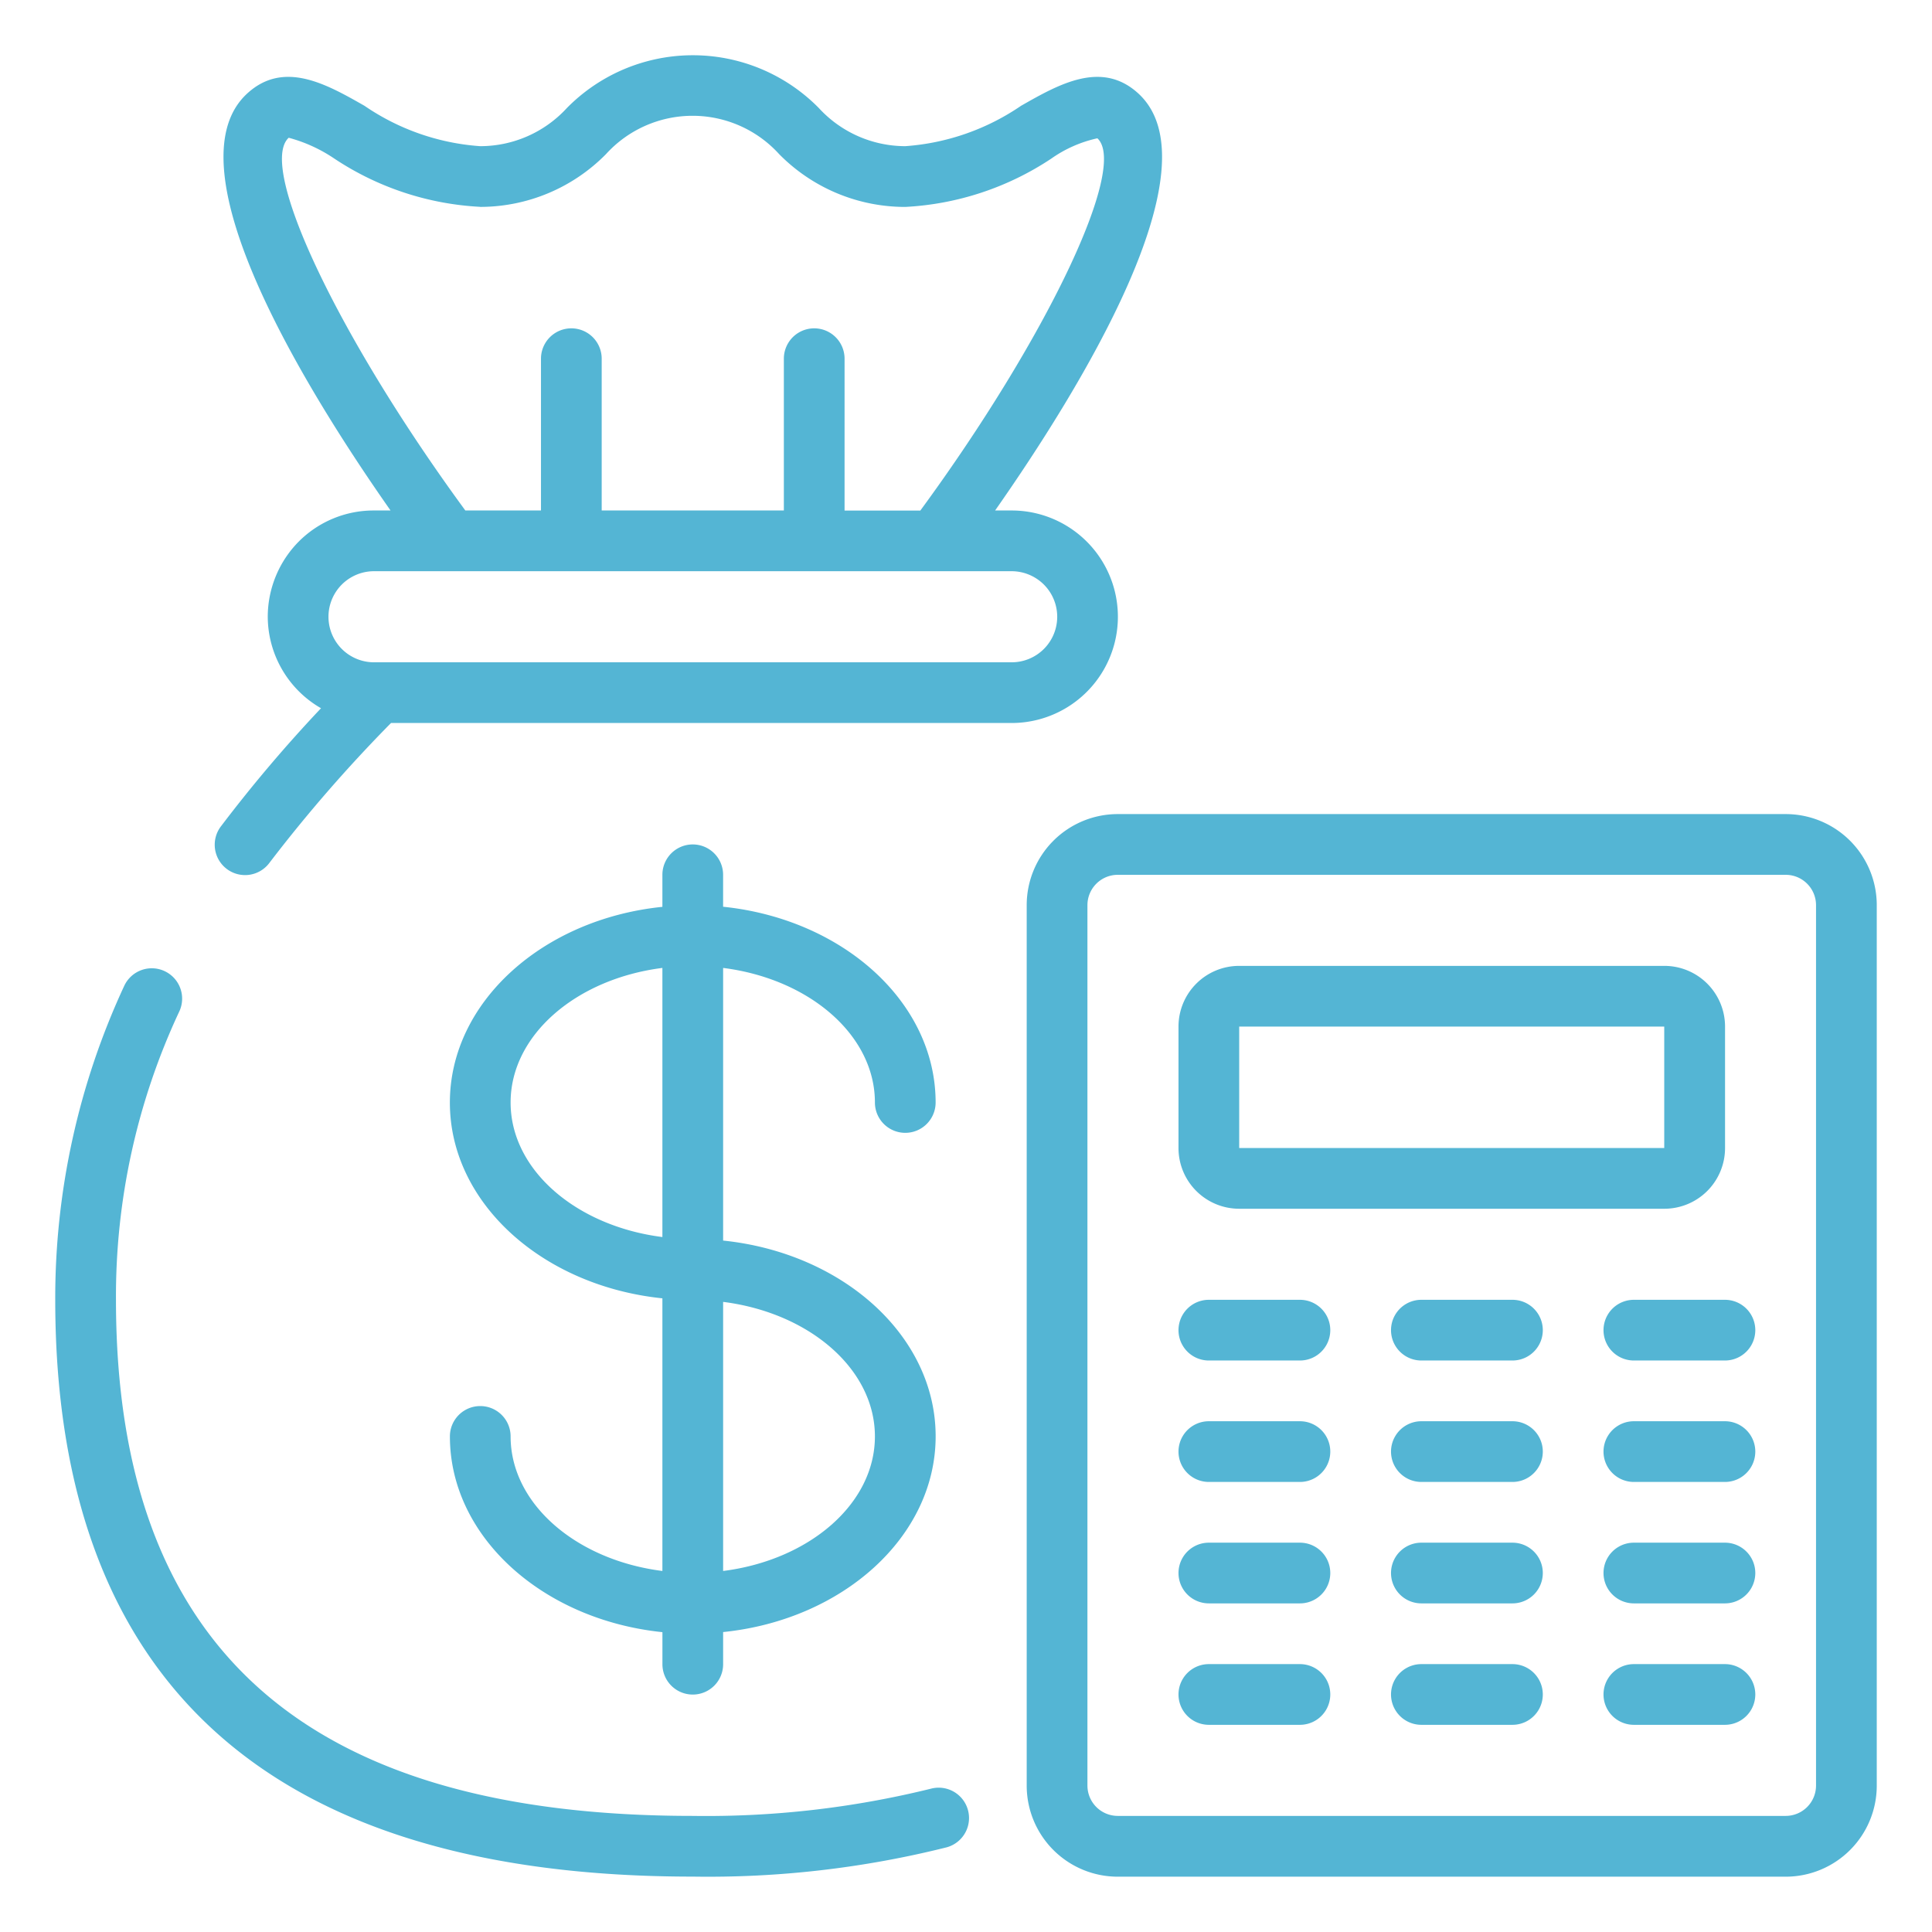 <svg xmlns="http://www.w3.org/2000/svg" width="76" height="76" viewBox="0 0 76 76"><g id="powerfile-cost" transform="translate(-124 -339.174)"><rect id="Rectangle_38" data-name="Rectangle 38" width="76" height="76" transform="translate(124 339.174)" fill="none"/><g id="Page-1" transform="translate(126.173 341.342)"><g id="_083---Money-Bag" data-name="083---Money-Bag" transform="translate(0 0.001)"><path id="Shape" d="M29.719,36.151a1.194,1.194,0,1,0,2.388,0c0-3.95-3.654-7.215-8.36-7.7V27.194a1.194,1.194,0,1,0-2.388,0v1.261c-4.7.478-8.36,3.745-8.36,7.7s3.654,7.215,8.36,7.7V54.58c-3.383-.428-5.971-2.636-5.971-5.293a1.194,1.194,0,1,0-2.388,0c0,3.95,3.654,7.215,8.36,7.7v1.261a1.194,1.194,0,0,0,2.388,0V56.983c4.7-.478,8.36-3.745,8.36-7.7s-3.654-7.215-8.36-7.7V30.858C27.131,31.286,29.719,33.494,29.719,36.151Zm-14.331,0c0-2.657,2.588-4.865,5.971-5.293V41.444C17.976,41.016,15.388,38.808,15.388,36.151ZM29.719,49.287c0,2.657-2.588,4.865-5.971,5.293V43.995C27.131,44.422,29.719,46.63,29.719,49.287Z" transform="translate(2.525 5.049)" fill="#54b5d4"/><path id="Shape-2" data-name="Shape" d="M4.3,30.191a1.194,1.194,0,0,0-1.586.58A29.139,29.139,0,0,0,0,43.121c0,15.056,8.437,22.69,25.079,22.69a38.618,38.618,0,0,0,9.98-1.15,1.194,1.194,0,0,0-.614-2.308,36.82,36.82,0,0,1-9.366,1.07c-15.268,0-22.69-6.641-22.69-20.3A26.409,26.409,0,0,1,4.881,31.776,1.194,1.194,0,0,0,4.3,30.191Z" transform="translate(0 5.841)" fill="#54b5d4"/><path id="Shape-3" data-name="Shape" d="M61.856,25H35.583A3.583,3.583,0,0,0,32,28.583V63.215A3.583,3.583,0,0,0,35.583,66.8H61.856a3.583,3.583,0,0,0,3.583-3.583V28.583A3.583,3.583,0,0,0,61.856,25ZM63.05,63.215a1.194,1.194,0,0,1-1.194,1.194H35.583a1.194,1.194,0,0,1-1.194-1.194V28.583a1.194,1.194,0,0,1,1.194-1.194H61.856a1.194,1.194,0,0,1,1.194,1.194Z" transform="translate(6.215 4.855)" fill="#54b5d4"/><path id="Shape-4" data-name="Shape" d="M39.388,39.554h16.72A2.388,2.388,0,0,0,58.5,37.165V32.388A2.388,2.388,0,0,0,56.108,30H39.388A2.388,2.388,0,0,0,37,32.388v4.777a2.388,2.388,0,0,0,2.388,2.389Zm0-7.165h16.72v4.777H39.388Z" transform="translate(7.186 5.826)" fill="#54b5d4"/><path id="Shape-5" data-name="Shape" d="M41.777,41H38.194a1.194,1.194,0,0,0,0,2.388h3.583a1.194,1.194,0,0,0,0-2.388Z" transform="translate(7.186 7.962)" fill="#54b5d4"/><path id="Shape-6" data-name="Shape" d="M41.777,45H38.194a1.194,1.194,0,0,0,0,2.388h3.583a1.194,1.194,0,0,0,0-2.388Z" transform="translate(7.186 8.739)" fill="#54b5d4"/><path id="Shape-7" data-name="Shape" d="M41.777,49H38.194a1.194,1.194,0,0,0,0,2.388h3.583a1.194,1.194,0,0,0,0-2.388Z" transform="translate(7.186 9.516)" fill="#54b5d4"/><path id="Shape-8" data-name="Shape" d="M41.777,53H38.194a1.194,1.194,0,1,0,0,2.388h3.583a1.194,1.194,0,0,0,0-2.388Z" transform="translate(7.186 10.293)" fill="#54b5d4"/><path id="Shape-9" data-name="Shape" d="M48.777,41H45.194a1.194,1.194,0,0,0,0,2.388h3.583a1.194,1.194,0,0,0,0-2.388Z" transform="translate(8.546 7.962)" fill="#54b5d4"/><path id="Shape-10" data-name="Shape" d="M48.777,45H45.194a1.194,1.194,0,0,0,0,2.388h3.583a1.194,1.194,0,0,0,0-2.388Z" transform="translate(8.546 8.739)" fill="#54b5d4"/><path id="Shape-11" data-name="Shape" d="M48.777,49H45.194a1.194,1.194,0,0,0,0,2.388h3.583a1.194,1.194,0,0,0,0-2.388Z" transform="translate(8.546 9.516)" fill="#54b5d4"/><path id="Shape-12" data-name="Shape" d="M48.777,53H45.194a1.194,1.194,0,1,0,0,2.388h3.583a1.194,1.194,0,0,0,0-2.388Z" transform="translate(8.546 10.293)" fill="#54b5d4"/><path id="Shape-13" data-name="Shape" d="M55.777,41H52.194a1.194,1.194,0,0,0,0,2.388h3.583a1.194,1.194,0,0,0,0-2.388Z" transform="translate(9.905 7.962)" fill="#54b5d4"/><path id="Shape-14" data-name="Shape" d="M55.777,45H52.194a1.194,1.194,0,0,0,0,2.388h3.583a1.194,1.194,0,0,0,0-2.388Z" transform="translate(9.905 8.739)" fill="#54b5d4"/><path id="Shape-15" data-name="Shape" d="M55.777,49H52.194a1.194,1.194,0,0,0,0,2.388h3.583a1.194,1.194,0,0,0,0-2.388Z" transform="translate(9.905 9.516)" fill="#54b5d4"/><path id="Shape-16" data-name="Shape" d="M55.777,53H52.194a1.194,1.194,0,1,0,0,2.388h3.583a1.194,1.194,0,0,0,0-2.388Z" transform="translate(9.905 10.293)" fill="#54b5d4"/><path id="Shape-17" data-name="Shape" d="M6.532,1.508c-3.144,2.88,2.38,11.765,5.636,16.405h-.65a4.158,4.158,0,0,0-2.958,1.22,4.21,4.21,0,0,0-1.222,2.959,4.167,4.167,0,0,0,2.095,3.6A56.247,56.247,0,0,0,5.5,30.333a1.194,1.194,0,1,0,1.91,1.433,57.712,57.712,0,0,1,4.777-5.493H36.6a4.18,4.18,0,1,0,0-8.36h-.65C39.2,13.274,44.725,4.39,41.583,1.508c-1.445-1.323-3.129-.358-4.613.486a9.211,9.211,0,0,1-4.554,1.588,4.626,4.626,0,0,1-3.4-1.5,6.952,6.952,0,0,0-9.912,0,4.626,4.626,0,0,1-3.411,1.5,9.173,9.173,0,0,1-4.55-1.588C9.656,1.147,7.973.186,6.532,1.508ZM37.866,20.825a1.791,1.791,0,0,1-1.269,3.06H11.518a1.791,1.791,0,1,1,0-3.583H36.6a1.8,1.8,0,0,1,1.266.523ZM15.689,5.971a6.951,6.951,0,0,0,4.956-2.078,4.6,4.6,0,0,1,6.808,0,6.956,6.956,0,0,0,4.963,2.079,11.442,11.442,0,0,0,5.743-1.9,4.994,4.994,0,0,1,1.814-.8c1.225,1.123-2.013,7.893-6.965,14.645h-2.98V11.942a1.194,1.194,0,0,0-2.388,0v5.971H20.474V11.942a1.194,1.194,0,1,0-2.388,0v5.971H15.11C10.159,11.161,6.92,4.391,8.162,3.251a5.928,5.928,0,0,1,1.791.817,11.418,11.418,0,0,0,5.736,1.9Z" transform="translate(1.022 -0.001)" fill="#54b5d4"/></g></g></g></svg>